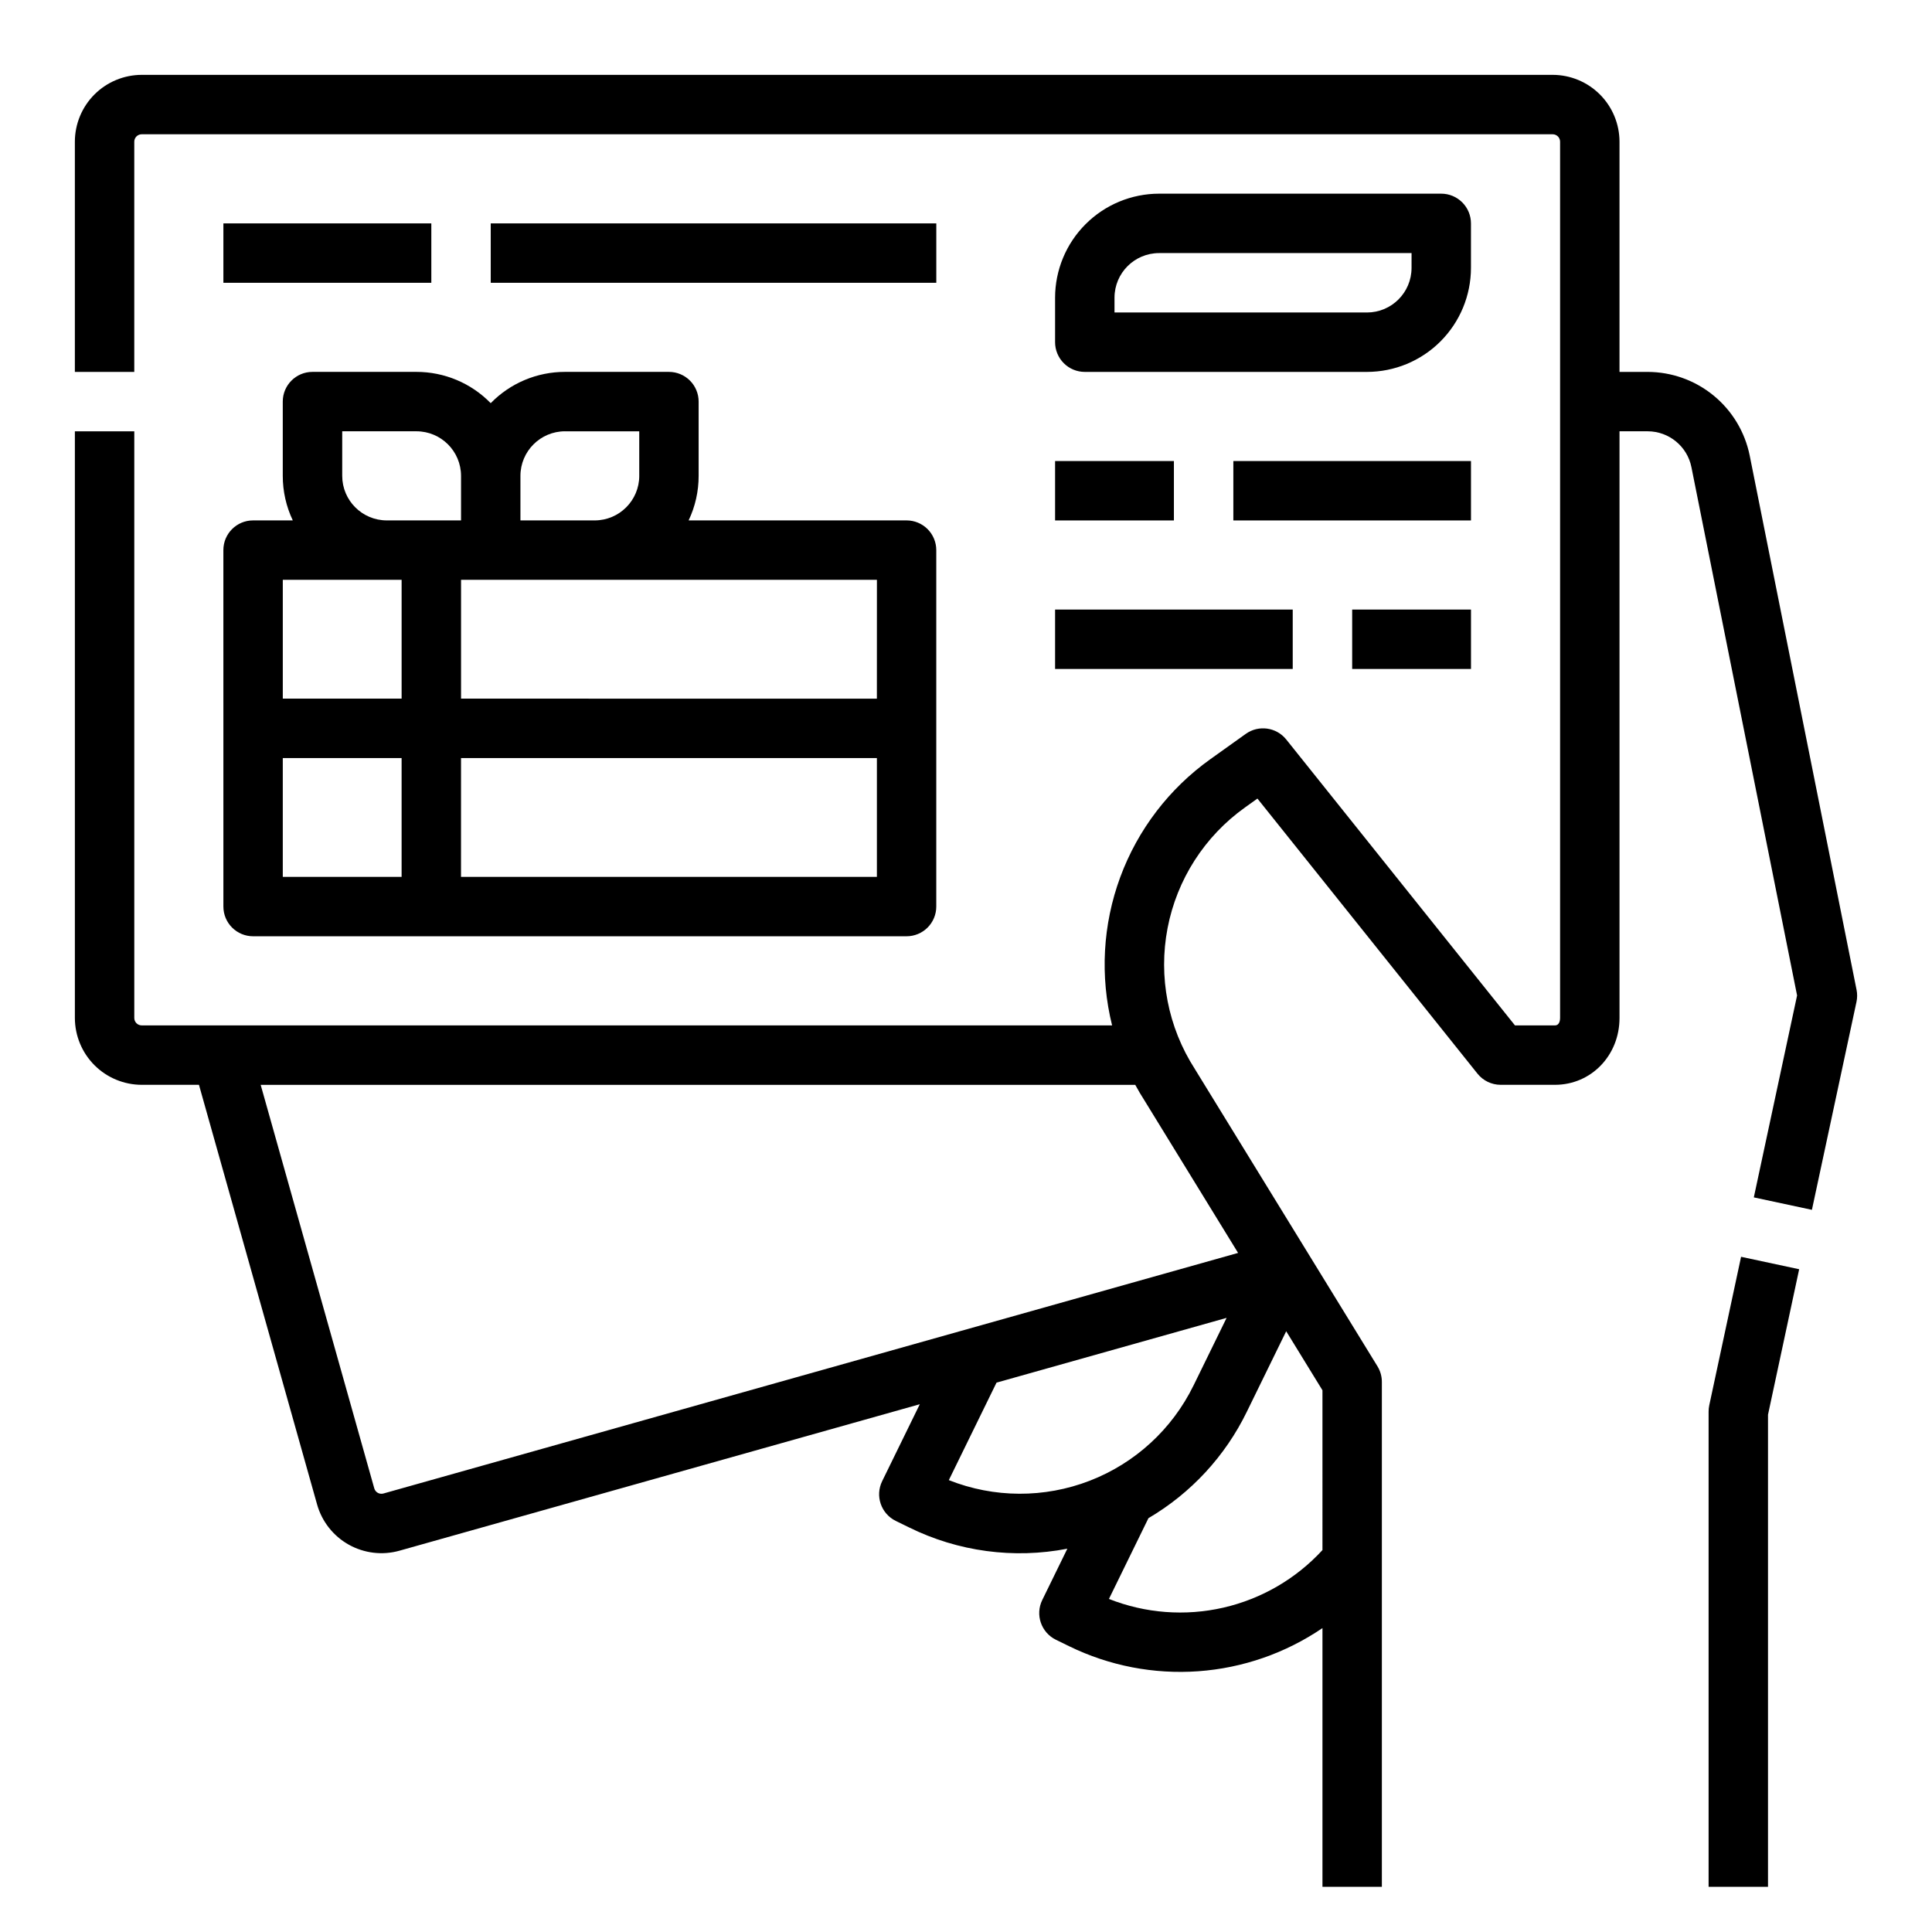 <?xml version="1.0" encoding="UTF-8"?>
<!-- Uploaded to: ICON Repo, www.svgrepo.com, Generator: ICON Repo Mixer Tools -->
<svg fill="#000000" width="800px" height="800px" version="1.1" viewBox="144 144 512 512" xmlns="http://www.w3.org/2000/svg">
 <g>
  <path d="m203.2 384.25c0 2.09 0.828 4.09 2.305 5.566 1.477 1.477 3.477 2.305 5.566 2.305h173.18c2.09 0 4.09-0.828 5.566-2.305 1.477-1.477 2.305-3.477 2.305-5.566v-94.465c0-2.086-0.828-4.09-2.305-5.566-1.477-1.477-3.477-2.305-5.566-2.305h-57.762c1.758-3.688 2.664-7.723 2.656-11.809v-19.68c0-2.086-0.828-4.09-2.305-5.566-1.477-1.477-3.477-2.305-5.566-2.305h-27.551c-7.41-0.004-14.508 2.984-19.68 8.289-5.176-5.305-12.27-8.293-19.68-8.289h-27.555c-4.348 0-7.871 3.523-7.871 7.871v19.68c-0.004 4.086 0.902 8.121 2.656 11.809h-10.527c-4.348 0-7.871 3.523-7.871 7.871zm15.742-39.359h31.488v31.488h-31.488zm47.23 31.488 0.004-31.488h110.21v31.488zm110.21-47.23-110.2-0.004v-31.484h110.21zm-82.656-70.848h19.68v11.809l0.004-0.004c-0.008 6.519-5.289 11.801-11.809 11.809h-19.68v-11.809c0.008-6.519 5.289-11.801 11.809-11.809zm-59.035 11.805v-11.809h19.68c6.516 0.008 11.801 5.289 11.809 11.809v11.809h-19.684c-6.516-0.008-11.801-5.289-11.805-11.809zm15.742 27.551v31.488h-31.488v-31.484z"/>
  <path d="m533.82 203.2c0-2.09-0.832-4.09-2.309-5.566-1.477-1.477-3.477-2.309-5.566-2.309h-74.781c-7.305 0.012-14.309 2.914-19.473 8.082-5.168 5.164-8.074 12.168-8.082 19.473v11.809c0 2.086 0.832 4.09 2.309 5.566 1.477 1.477 3.477 2.305 5.566 2.305h74.785-0.004c7.305-0.008 14.309-2.914 19.473-8.078 5.168-5.168 8.074-12.168 8.082-19.473zm-15.746 11.809c-0.008 6.516-5.289 11.801-11.809 11.805h-66.91v-3.934c0.008-6.519 5.289-11.801 11.809-11.809h66.914z"/>
  <path d="m203.2 203.2h55.105v15.742h-55.105z"/>
  <path d="m274.05 203.2h118.08v15.742h-118.08z"/>
  <path d="m423.61 266.18h31.488v15.742h-31.488z"/>
  <path d="m470.85 266.18h62.977v15.742h-62.977z"/>
  <path d="m502.34 305.54h31.488v15.742h-31.488z"/>
  <path d="m423.61 305.54h62.977v15.742h-62.977z"/>
  <path d="m596.97 516.43c-0.113 0.543-0.172 1.094-0.172 1.648v125.95h15.742v-125.12l8.258-38.547-15.395-3.297z"/>
  <path d="m636.01 406.33-28.324-141.62c-1.262-6.238-4.641-11.852-9.566-15.887-4.922-4.039-11.09-6.25-17.457-6.262h-7.477v-61.008c-0.008-4.695-1.875-9.199-5.195-12.52-3.32-3.32-7.82-5.188-12.516-5.195h-373.92c-4.695 0.008-9.199 1.875-12.52 5.195s-5.188 7.824-5.195 12.52v61.008h15.746v-61.008c0-1.086 0.883-1.969 1.969-1.969h373.92c0.52 0 1.02 0.207 1.391 0.578 0.367 0.367 0.574 0.867 0.574 1.391v232.22c0 0.461-0.098 1.969-1.371 1.969h-10.586l-60.613-75.77h-0.004c-2.613-3.266-7.324-3.918-10.727-1.484l-9.355 6.684 0.004-0.004c-10.926 7.789-19.254 18.688-23.906 31.273-4.648 12.586-5.402 26.281-2.164 39.301h-257.16c-1.086 0-1.969-0.879-1.969-1.969v-155.47h-15.746v155.47c0.008 4.695 1.875 9.199 5.195 12.52 3.32 3.32 7.824 5.188 12.52 5.195h15.168l31.305 111.21c1.27 4.519 4.289 8.352 8.383 10.648 4.098 2.297 8.941 2.875 13.461 1.602l137.88-38.812-9.98 20.402 0.004-0.004c-1.91 3.906-0.293 8.617 3.613 10.527l3.535 1.73c12.988 6.402 27.715 8.383 41.93 5.633l-6.648 13.598c-1.91 3.902-0.293 8.617 3.613 10.527l3.535 1.73c10.617 5.184 22.418 7.465 34.203 6.621 11.785-0.848 23.137-4.793 32.906-11.438v68.566h15.742v-133.82c0-1.453-0.402-2.883-1.164-4.121l-48.316-78.66c-0.027-0.047-0.059-0.09-0.086-0.137h0.004c-7.117-11.047-9.707-24.41-7.231-37.316 2.477-12.906 9.828-24.363 20.527-31.992l3.289-2.352 58.32 72.906c1.496 1.867 3.758 2.953 6.148 2.953h14.371c9.598 0 17.117-7.781 17.117-17.711v-155.48h7.477c5.625 0.016 10.465 3.981 11.578 9.492l28.004 140.02-11.465 53.512 15.395 3.297 11.809-55.105v0.004c0.227-1.055 0.234-2.141 0.027-3.195zm-240.56 129.92 12.637-25.836 60.977-17.164-8.766 17.922h-0.004c-5.664 11.578-15.488 20.594-27.508 25.242-12.023 4.648-25.355 4.59-37.336-0.164zm99.016 18.535c-7.016 7.629-16.18 12.949-26.281 15.262-10.102 2.309-20.668 1.504-30.305-2.312l10.469-21.402c11.289-6.637 20.367-16.461 26.09-28.238l10.418-21.301 9.609 15.645zm-22.359-78.75-226.49 63.758c-0.504 0.145-1.043 0.078-1.496-0.176-0.457-0.254-0.793-0.68-0.934-1.184l-30.105-106.94h231.77c0.781 1.434 1.617 2.852 2.512 4.246z"/>
 </g>
</svg>